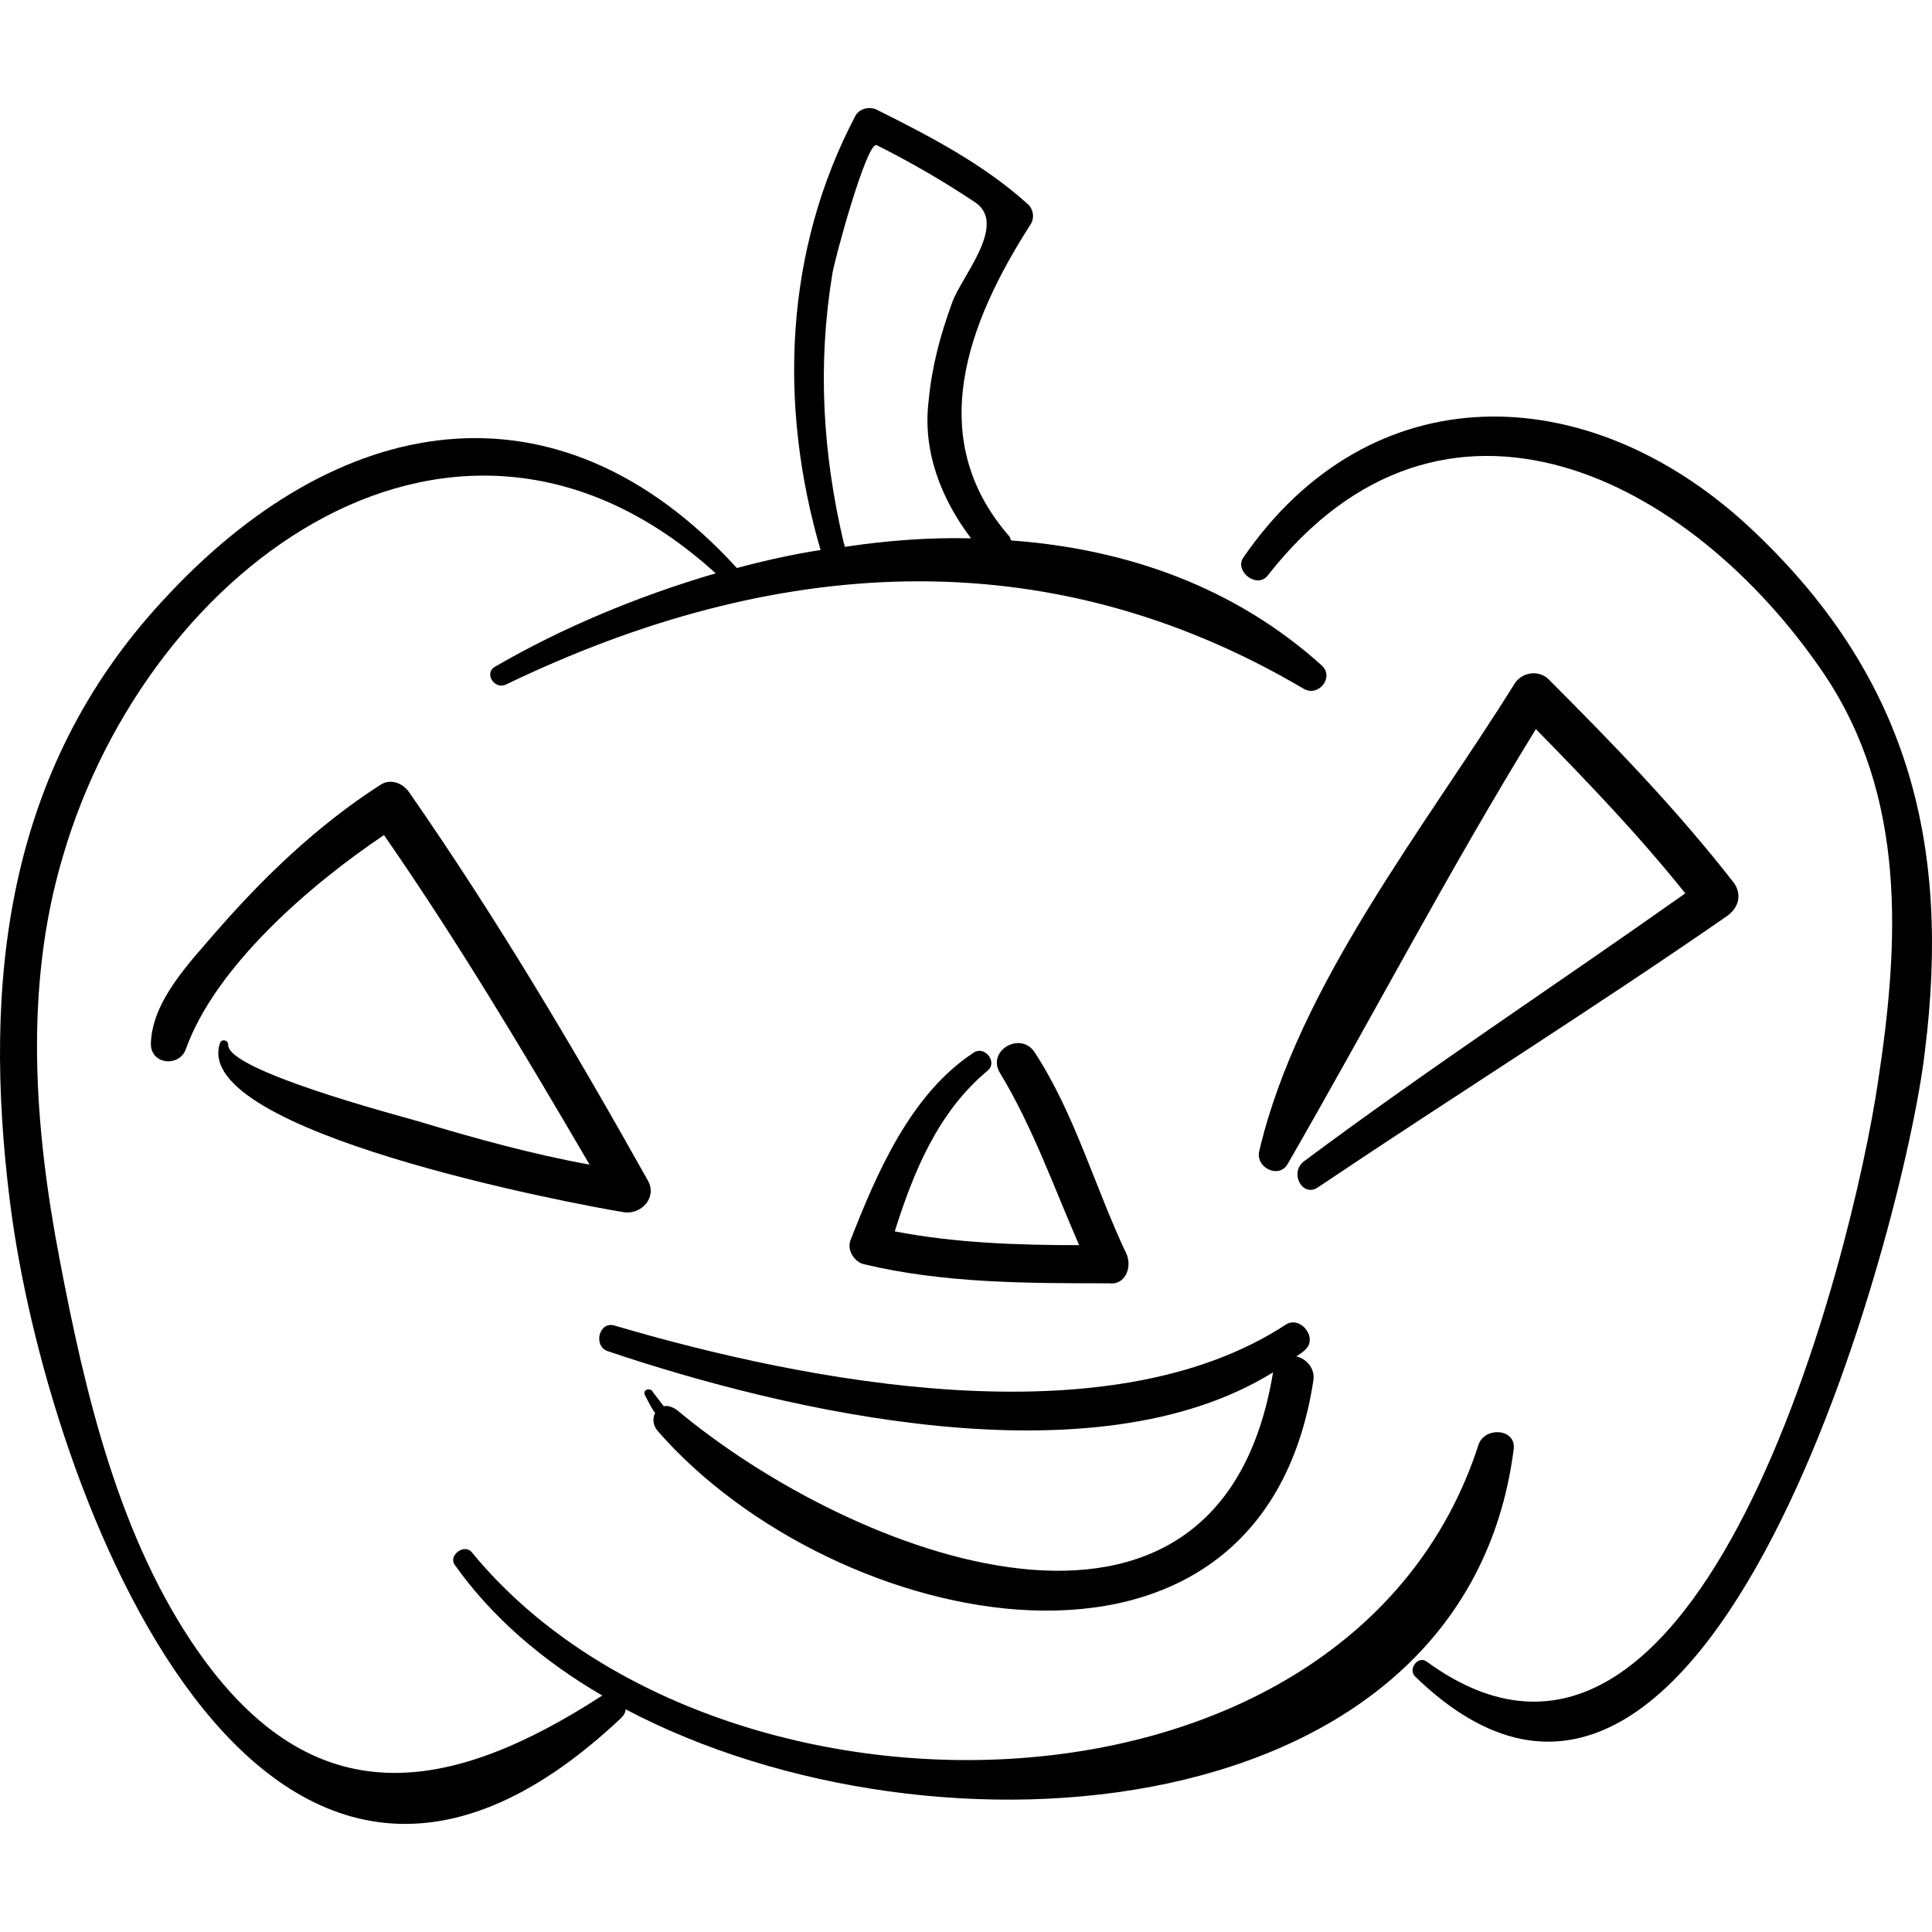 <?xml version="1.0" encoding="iso-8859-1"?>
<!-- Generator: Adobe Illustrator 16.0.0, SVG Export Plug-In . SVG Version: 6.00 Build 0)  -->
<!DOCTYPE svg PUBLIC "-//W3C//DTD SVG 1.1//EN" "http://www.w3.org/Graphics/SVG/1.1/DTD/svg11.dtd">
<svg version="1.1" id="Capa_1" xmlns="http://www.w3.org/2000/svg" xmlns:xlink="http://www.w3.org/1999/xlink" x="0px" y="0px"
	 width="557.9px" height="557.9px" viewBox="0 0 557.9 557.9" style="enable-background:new 0 0 557.9 557.9;" xml:space="preserve"
	>
<g>
	<g>
		<path d="M426.984,417.089c-37.026,114.75-220.626,116.586-290.7,31.212c-2.142-2.754-7.038,0.918-4.896,3.672
			c10.404,14.688,25.092,27.54,42.534,37.639c-44.37,28.764-83.232,34.884-116.586-12.547
			c-22.95-32.741-32.742-74.663-40.086-113.22c-7.344-38.25-10.404-78.642,0.918-116.586
			c24.786-84.762,114.138-149.328,188.496-81.702c-22.95,6.732-44.676,15.912-63.648,26.928c-3.366,1.836-0.306,6.732,3.06,5.202
			c76.806-37.026,155.753-42.84,230.417,1.224c4.284,2.448,8.874-3.366,5.202-6.732c-25.092-22.644-56.304-33.66-89.658-36.108
			c-0.306-0.306-0.306-0.918-0.611-1.224c-24.786-28.458-11.934-61.812,6.12-89.964c1.224-1.836,0.918-4.284-0.612-5.814
			c-12.852-11.628-28.152-19.584-43.452-27.234c-2.142-1.224-5.202-0.612-6.426,1.53c-20.502,38.862-22.338,83.538-10.098,125.46
			c-7.956,1.224-16.218,3.06-24.174,5.202c-52.02-56.916-115.668-45.288-165.852,9.486c-45.288,48.96-52.02,110.16-44.064,173.502
			c10.404,83.232,71.91,247.86,176.562,149.022c0.612-0.612,1.224-1.53,1.224-2.448c89.964,47.43,242.353,34.578,256.429-74.97
			C438,412.5,428.82,411.887,426.984,417.089z M243.69,156.989c-6.12-26.01-7.65-51.408-3.366-77.724
			c0.612-4.284,10.098-38.862,12.852-37.332c9.792,4.896,19.278,10.404,28.458,16.524c9.485,6.426-4.284,21.726-6.732,29.07
			c-3.366,9.18-5.814,18.36-6.732,28.152c-1.836,14.688,3.672,28.458,12.24,39.78c-11.934-0.306-24.174,0.612-36.414,2.448
			C243.69,157.295,243.996,156.989,243.69,156.989z"/>
		<path d="M504.708,151.788c-46.512-42.84-108.936-44.064-145.655,9.18c-2.754,3.978,3.978,9.18,7.038,5.202
			c50.796-64.872,122.094-28.458,160.649,28.458c23.868,35.496,21.727,77.418,15.606,117.504
			c-7.344,50.184-51.103,225.522-130.356,167.688c-2.448-1.837-5.508,2.142-3.366,4.283
			c85.068,82.62,141.372-130.355,147.187-180.233C563.46,243.281,550.915,194.627,504.708,151.788z"/>
		<path d="M187.08,340.895c-21.42-38.25-43.758-75.888-68.85-111.996c-1.836-2.754-5.508-4.284-8.568-2.142
			c-18.054,11.628-33.66,26.622-47.736,42.84c-7.344,8.568-18.054,19.583-18.36,31.824c0,6.12,8.262,6.732,10.098,1.53
			c8.568-23.868,35.802-47.43,57.222-61.812c21.42,30.906,40.392,62.73,59.364,95.166c-16.83-3.06-33.354-7.649-49.572-12.546
			c-6.426-1.836-55.08-14.688-54.774-22.032c0-1.529-2.142-1.836-2.448-0.306c-7.956,25.398,101.592,46.206,116.892,48.654
			C185.244,350.687,189.834,345.792,187.08,340.895z"/>
		<path d="M500.424,254.604c-16.219-20.808-34.578-39.78-53.244-58.446c-2.754-2.754-7.65-2.142-9.792,1.224
			c-25.704,41.31-62.424,86.904-73.746,134.946c-1.224,4.896,5.814,8.262,8.262,3.672c24.174-41.922,46.206-84.15,71.604-125.46
			c14.994,15.3,29.682,30.6,43.146,47.43c-36.72,26.01-74.052,50.49-110.16,77.418c-4.283,3.366-0.306,10.71,4.284,7.344
			c39.168-26.315,79.254-51.408,118.116-78.335C502.566,261.642,502.872,257.664,500.424,254.604z"/>
		<path d="M374.352,391.692c0.918-0.612,1.836-1.225,2.448-1.837c3.978-3.365-1.225-10.098-5.508-7.344
			c-51.408,33.66-138.619,16.524-193.698,0.307c-4.59-1.53-6.426,5.813-2.142,7.344c51.714,17.441,140.454,38.25,192.167,6.12
			c-15.605,94.554-121.788,52.938-171.972,11.016c-1.224-0.918-2.754-1.53-3.978-1.224c-0.918-1.225-2.142-2.754-3.06-3.979
			c-0.612-1.529-3.06-0.918-2.448,0.612c0.306,0.612,2.754,5.508,3.06,5.202c-0.918,1.836-0.612,3.672,0.612,5.202
			c50.796,58.445,174.114,84.762,189.415-14.383C379.86,395.057,377.106,392.303,374.352,391.692z"/>
		<path d="M325.392,362.315c-9.18-19.277-14.994-40.697-26.622-58.445c-3.978-6.12-13.77-0.612-10.098,5.813
			c9.485,15.606,15.605,33.048,22.949,49.878c-17.748,0-35.802-0.611-53.244-3.978c5.508-17.442,12.546-34.578,26.928-46.512
			c2.754-2.448-0.918-7.038-3.979-5.202c-18.359,11.934-28.151,34.884-35.802,54.468c-0.918,2.754,1.224,6.12,3.978,6.732
			c22.95,5.508,47.125,5.508,70.686,5.508C324.78,371.189,326.922,366.293,325.392,362.315z"/>
	</g>
</g>
<g>
</g>
<g>
</g>
<g>
</g>
<g>
</g>
<g>
</g>
<g>
</g>
<g>
</g>
<g>
</g>
<g>
</g>
<g>
</g>
<g>
</g>
<g>
</g>
<g>
</g>
<g>
</g>
<g>
</g>
</svg>
